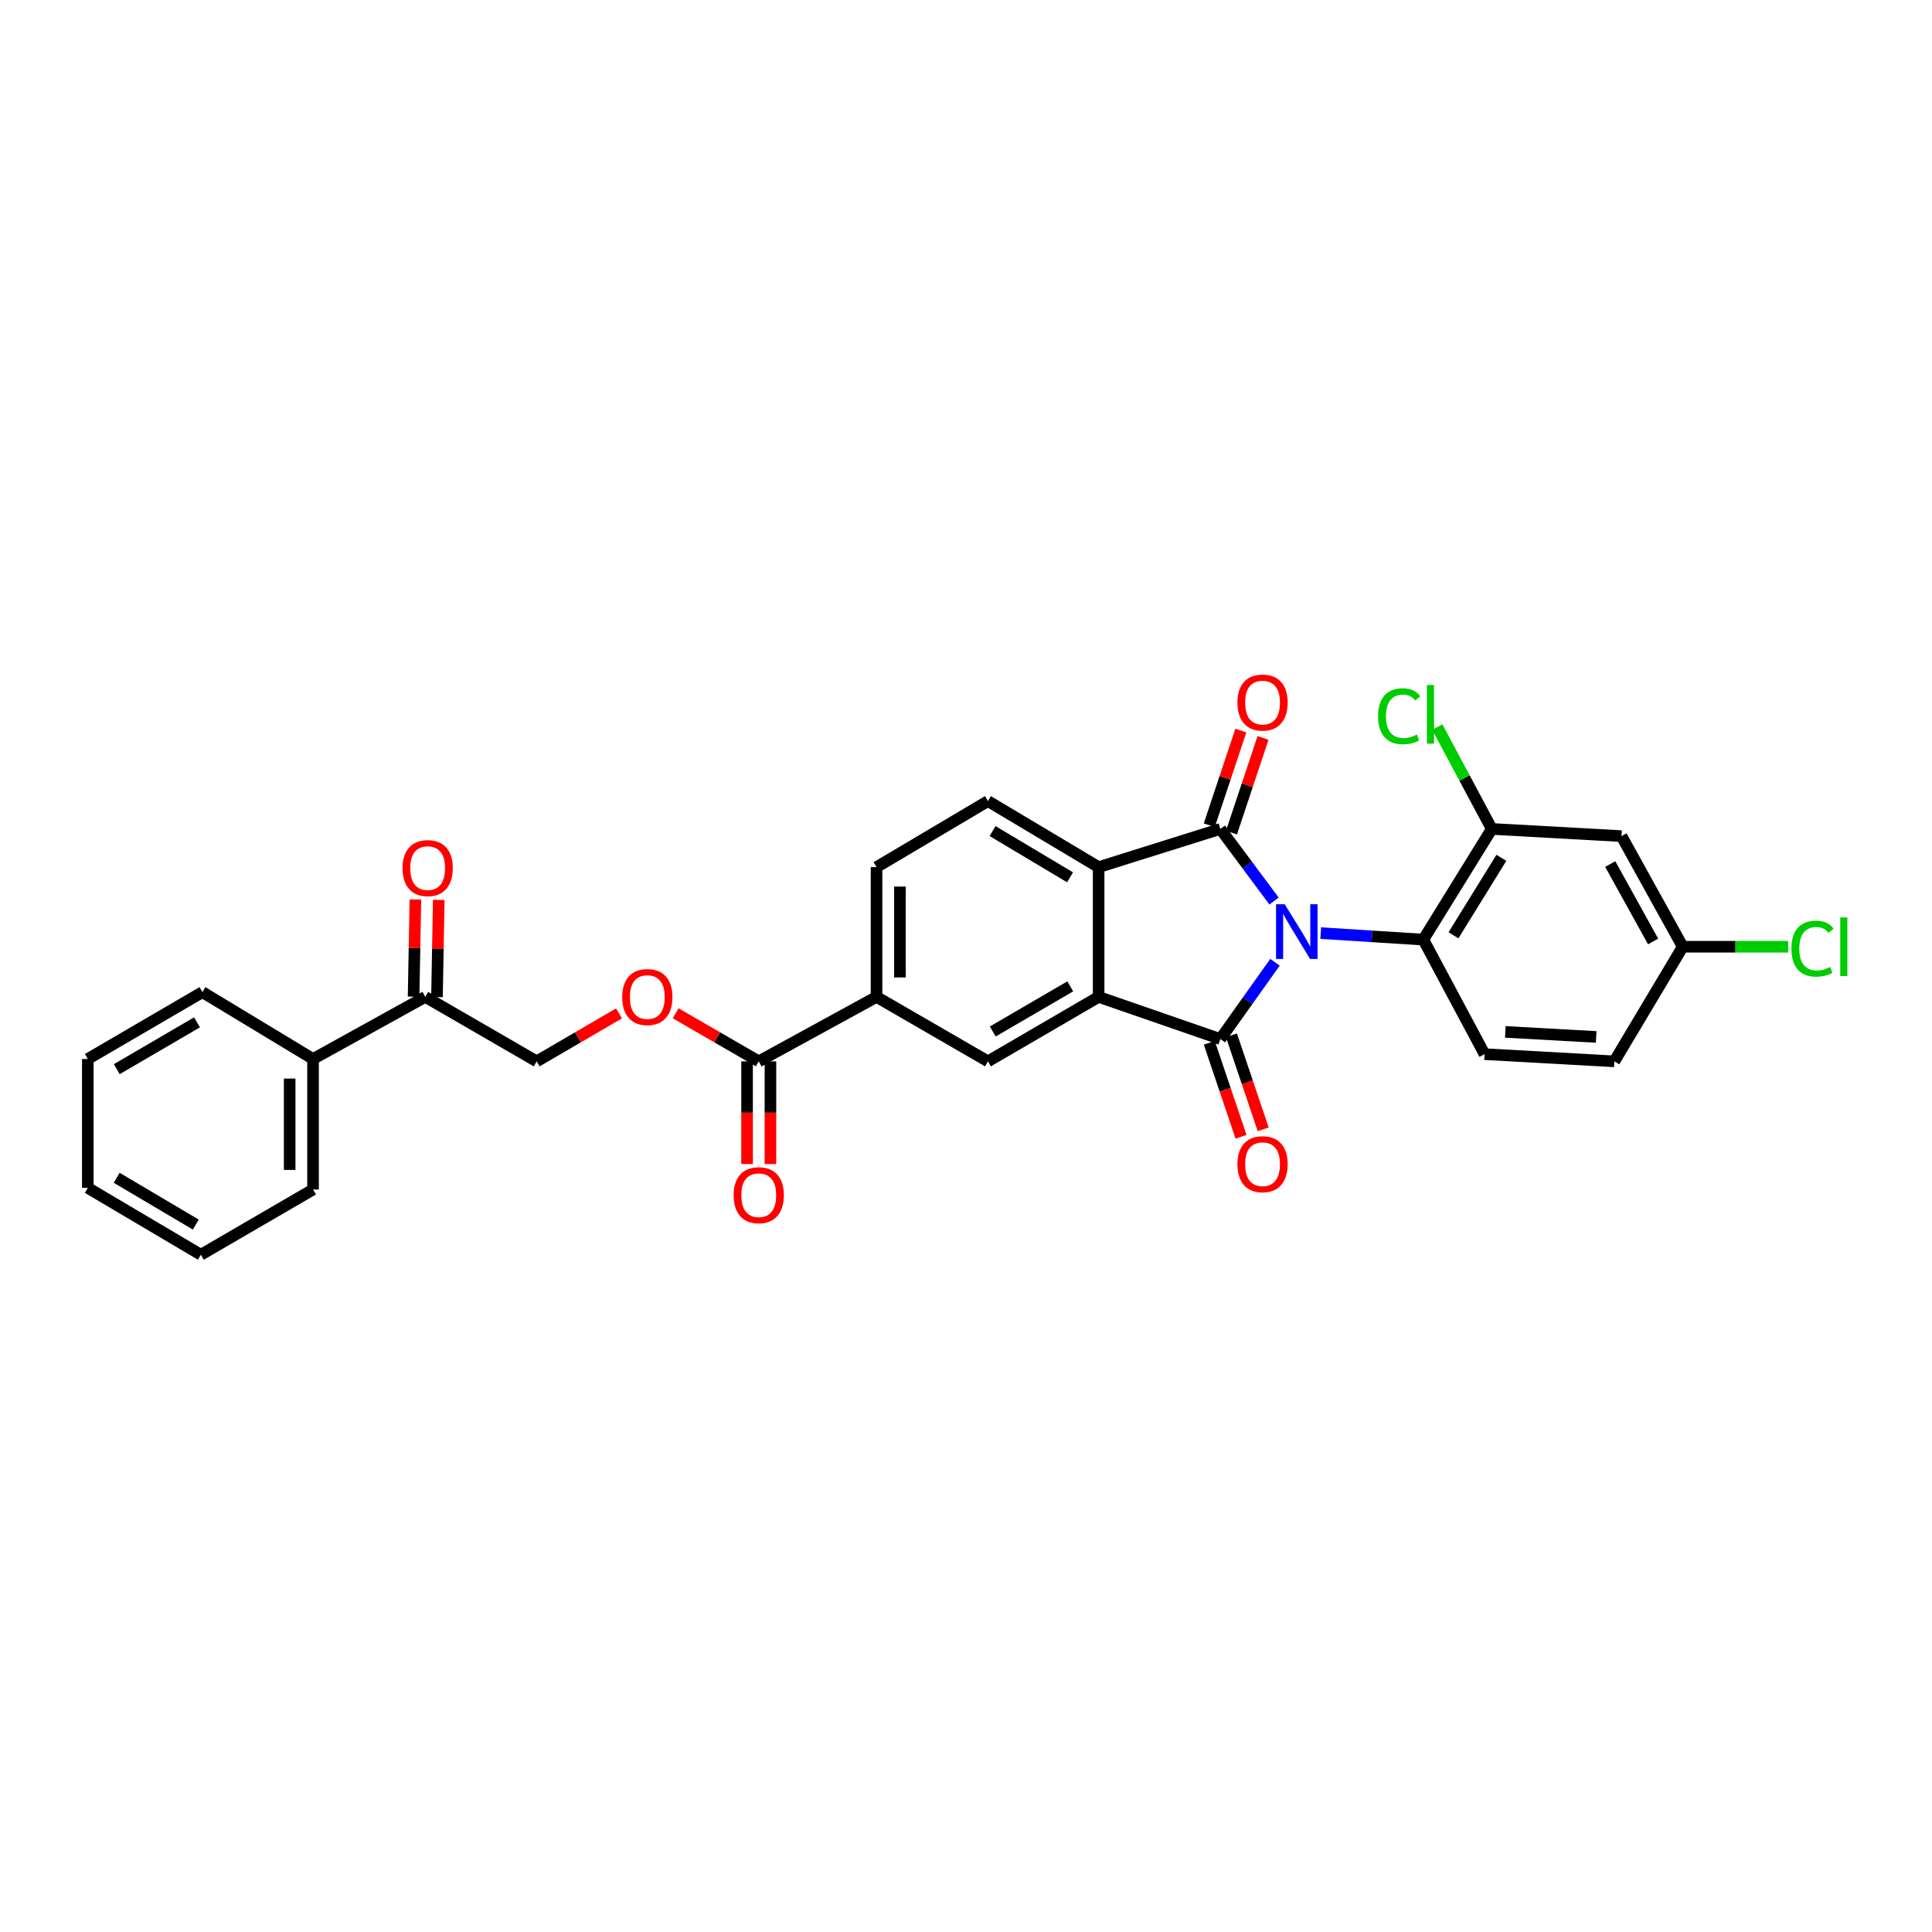 <?xml version='1.0' encoding='iso-8859-1'?>
<svg version='1.1' baseProfile='full'
              xmlns='http://www.w3.org/2000/svg'
                      xmlns:rdkit='http://www.rdkit.org/xml'
                      xmlns:xlink='http://www.w3.org/1999/xlink'
                  xml:space='preserve'
width='1000px' height='1000px' viewBox='0 0 1000 1000'>
<!-- END OF HEADER -->
<rect style='opacity:1.0;fill:#FFFFFF;stroke:none' width='1000' height='1000' x='0' y='0'> </rect>
<path class='bond-0' d='M 659.935,498.059 L 645.798,517.932' style='fill:none;fill-rule:evenodd;stroke:#0000FF;stroke-width:6px;stroke-linecap:butt;stroke-linejoin:miter;stroke-opacity:1' />
<path class='bond-0' d='M 645.798,517.932 L 631.66,537.806' style='fill:none;fill-rule:evenodd;stroke:#000000;stroke-width:6px;stroke-linecap:butt;stroke-linejoin:miter;stroke-opacity:1' />
<path class='bond-1' d='M 659.446,466.376 L 645.553,447.714' style='fill:none;fill-rule:evenodd;stroke:#0000FF;stroke-width:6px;stroke-linecap:butt;stroke-linejoin:miter;stroke-opacity:1' />
<path class='bond-1' d='M 645.553,447.714 L 631.66,429.053' style='fill:none;fill-rule:evenodd;stroke:#000000;stroke-width:6px;stroke-linecap:butt;stroke-linejoin:miter;stroke-opacity:1' />
<path class='bond-4' d='M 683.602,482.977 L 710.156,484.658' style='fill:none;fill-rule:evenodd;stroke:#0000FF;stroke-width:6px;stroke-linecap:butt;stroke-linejoin:miter;stroke-opacity:1' />
<path class='bond-4' d='M 710.156,484.658 L 736.71,486.34' style='fill:none;fill-rule:evenodd;stroke:#000000;stroke-width:6px;stroke-linecap:butt;stroke-linejoin:miter;stroke-opacity:1' />
<path class='bond-2' d='M 631.66,537.806 L 568.645,515.992' style='fill:none;fill-rule:evenodd;stroke:#000000;stroke-width:6px;stroke-linecap:butt;stroke-linejoin:miter;stroke-opacity:1' />
<path class='bond-10' d='M 625.928,539.741 L 634.14,564.075' style='fill:none;fill-rule:evenodd;stroke:#000000;stroke-width:6px;stroke-linecap:butt;stroke-linejoin:miter;stroke-opacity:1' />
<path class='bond-10' d='M 634.14,564.075 L 642.353,588.409' style='fill:none;fill-rule:evenodd;stroke:#FF0000;stroke-width:6px;stroke-linecap:butt;stroke-linejoin:miter;stroke-opacity:1' />
<path class='bond-10' d='M 637.393,535.871 L 645.605,560.206' style='fill:none;fill-rule:evenodd;stroke:#000000;stroke-width:6px;stroke-linecap:butt;stroke-linejoin:miter;stroke-opacity:1' />
<path class='bond-10' d='M 645.605,560.206 L 653.818,584.54' style='fill:none;fill-rule:evenodd;stroke:#FF0000;stroke-width:6px;stroke-linecap:butt;stroke-linejoin:miter;stroke-opacity:1' />
<path class='bond-3' d='M 631.66,429.053 L 568.645,448.83' style='fill:none;fill-rule:evenodd;stroke:#000000;stroke-width:6px;stroke-linecap:butt;stroke-linejoin:miter;stroke-opacity:1' />
<path class='bond-12' d='M 637.4,430.966 L 645.569,406.465' style='fill:none;fill-rule:evenodd;stroke:#000000;stroke-width:6px;stroke-linecap:butt;stroke-linejoin:miter;stroke-opacity:1' />
<path class='bond-12' d='M 645.569,406.465 L 653.737,381.963' style='fill:none;fill-rule:evenodd;stroke:#FF0000;stroke-width:6px;stroke-linecap:butt;stroke-linejoin:miter;stroke-opacity:1' />
<path class='bond-12' d='M 625.921,427.139 L 634.09,402.638' style='fill:none;fill-rule:evenodd;stroke:#000000;stroke-width:6px;stroke-linecap:butt;stroke-linejoin:miter;stroke-opacity:1' />
<path class='bond-12' d='M 634.09,402.638 L 642.258,378.136' style='fill:none;fill-rule:evenodd;stroke:#FF0000;stroke-width:6px;stroke-linecap:butt;stroke-linejoin:miter;stroke-opacity:1' />
<path class='bond-5' d='M 568.645,515.992 L 511.358,549.355' style='fill:none;fill-rule:evenodd;stroke:#000000;stroke-width:6px;stroke-linecap:butt;stroke-linejoin:miter;stroke-opacity:1' />
<path class='bond-5' d='M 553.963,510.54 L 513.862,533.894' style='fill:none;fill-rule:evenodd;stroke:#000000;stroke-width:6px;stroke-linecap:butt;stroke-linejoin:miter;stroke-opacity:1' />
<path class='bond-30' d='M 568.645,515.992 L 568.645,448.83' style='fill:none;fill-rule:evenodd;stroke:#000000;stroke-width:6px;stroke-linecap:butt;stroke-linejoin:miter;stroke-opacity:1' />
<path class='bond-9' d='M 568.645,448.83 L 511.358,414.64' style='fill:none;fill-rule:evenodd;stroke:#000000;stroke-width:6px;stroke-linecap:butt;stroke-linejoin:miter;stroke-opacity:1' />
<path class='bond-9' d='M 553.851,454.092 L 513.75,430.159' style='fill:none;fill-rule:evenodd;stroke:#000000;stroke-width:6px;stroke-linecap:butt;stroke-linejoin:miter;stroke-opacity:1' />
<path class='bond-6' d='M 736.71,486.34 L 772.136,429.053' style='fill:none;fill-rule:evenodd;stroke:#000000;stroke-width:6px;stroke-linecap:butt;stroke-linejoin:miter;stroke-opacity:1' />
<path class='bond-6' d='M 752.315,484.111 L 777.114,444.01' style='fill:none;fill-rule:evenodd;stroke:#000000;stroke-width:6px;stroke-linecap:butt;stroke-linejoin:miter;stroke-opacity:1' />
<path class='bond-13' d='M 736.71,486.34 L 768.412,545.631' style='fill:none;fill-rule:evenodd;stroke:#000000;stroke-width:6px;stroke-linecap:butt;stroke-linejoin:miter;stroke-opacity:1' />
<path class='bond-8' d='M 511.358,549.355 L 453.694,515.992' style='fill:none;fill-rule:evenodd;stroke:#000000;stroke-width:6px;stroke-linecap:butt;stroke-linejoin:miter;stroke-opacity:1' />
<path class='bond-11' d='M 772.136,429.053 L 839.286,432.777' style='fill:none;fill-rule:evenodd;stroke:#000000;stroke-width:6px;stroke-linecap:butt;stroke-linejoin:miter;stroke-opacity:1' />
<path class='bond-22' d='M 772.136,429.053 L 758.039,402.69' style='fill:none;fill-rule:evenodd;stroke:#000000;stroke-width:6px;stroke-linecap:butt;stroke-linejoin:miter;stroke-opacity:1' />
<path class='bond-22' d='M 758.039,402.69 L 743.942,376.327' style='fill:none;fill-rule:evenodd;stroke:#00CC00;stroke-width:6px;stroke-linecap:butt;stroke-linejoin:miter;stroke-opacity:1' />
<path class='bond-7' d='M 392.729,549.355 L 453.694,515.992' style='fill:none;fill-rule:evenodd;stroke:#000000;stroke-width:6px;stroke-linecap:butt;stroke-linejoin:miter;stroke-opacity:1' />
<path class='bond-14' d='M 392.729,549.355 L 371.223,536.915' style='fill:none;fill-rule:evenodd;stroke:#000000;stroke-width:6px;stroke-linecap:butt;stroke-linejoin:miter;stroke-opacity:1' />
<path class='bond-14' d='M 371.223,536.915 L 349.718,524.475' style='fill:none;fill-rule:evenodd;stroke:#FF0000;stroke-width:6px;stroke-linecap:butt;stroke-linejoin:miter;stroke-opacity:1' />
<path class='bond-17' d='M 386.679,549.355 L 386.679,575.93' style='fill:none;fill-rule:evenodd;stroke:#000000;stroke-width:6px;stroke-linecap:butt;stroke-linejoin:miter;stroke-opacity:1' />
<path class='bond-17' d='M 386.679,575.93 L 386.679,602.505' style='fill:none;fill-rule:evenodd;stroke:#FF0000;stroke-width:6px;stroke-linecap:butt;stroke-linejoin:miter;stroke-opacity:1' />
<path class='bond-17' d='M 398.779,549.355 L 398.779,575.93' style='fill:none;fill-rule:evenodd;stroke:#000000;stroke-width:6px;stroke-linecap:butt;stroke-linejoin:miter;stroke-opacity:1' />
<path class='bond-17' d='M 398.779,575.93 L 398.779,602.505' style='fill:none;fill-rule:evenodd;stroke:#FF0000;stroke-width:6px;stroke-linecap:butt;stroke-linejoin:miter;stroke-opacity:1' />
<path class='bond-32' d='M 453.694,515.992 L 453.694,448.83' style='fill:none;fill-rule:evenodd;stroke:#000000;stroke-width:6px;stroke-linecap:butt;stroke-linejoin:miter;stroke-opacity:1' />
<path class='bond-32' d='M 465.794,505.918 L 465.794,458.904' style='fill:none;fill-rule:evenodd;stroke:#000000;stroke-width:6px;stroke-linecap:butt;stroke-linejoin:miter;stroke-opacity:1' />
<path class='bond-16' d='M 511.358,414.64 L 453.694,448.83' style='fill:none;fill-rule:evenodd;stroke:#000000;stroke-width:6px;stroke-linecap:butt;stroke-linejoin:miter;stroke-opacity:1' />
<path class='bond-31' d='M 839.286,432.777 L 870.988,490.031' style='fill:none;fill-rule:evenodd;stroke:#000000;stroke-width:6px;stroke-linecap:butt;stroke-linejoin:miter;stroke-opacity:1' />
<path class='bond-31' d='M 833.455,447.226 L 855.647,487.304' style='fill:none;fill-rule:evenodd;stroke:#000000;stroke-width:6px;stroke-linecap:butt;stroke-linejoin:miter;stroke-opacity:1' />
<path class='bond-23' d='M 768.412,545.631 L 835.575,549.355' style='fill:none;fill-rule:evenodd;stroke:#000000;stroke-width:6px;stroke-linecap:butt;stroke-linejoin:miter;stroke-opacity:1' />
<path class='bond-23' d='M 779.157,534.108 L 826.17,536.715' style='fill:none;fill-rule:evenodd;stroke:#000000;stroke-width:6px;stroke-linecap:butt;stroke-linejoin:miter;stroke-opacity:1' />
<path class='bond-18' d='M 320.395,524.532 L 299.093,536.943' style='fill:none;fill-rule:evenodd;stroke:#FF0000;stroke-width:6px;stroke-linecap:butt;stroke-linejoin:miter;stroke-opacity:1' />
<path class='bond-18' d='M 299.093,536.943 L 277.791,549.355' style='fill:none;fill-rule:evenodd;stroke:#000000;stroke-width:6px;stroke-linecap:butt;stroke-linejoin:miter;stroke-opacity:1' />
<path class='bond-15' d='M 220.127,515.992 L 277.791,549.355' style='fill:none;fill-rule:evenodd;stroke:#000000;stroke-width:6px;stroke-linecap:butt;stroke-linejoin:miter;stroke-opacity:1' />
<path class='bond-19' d='M 226.176,516.104 L 226.64,490.945' style='fill:none;fill-rule:evenodd;stroke:#000000;stroke-width:6px;stroke-linecap:butt;stroke-linejoin:miter;stroke-opacity:1' />
<path class='bond-19' d='M 226.64,490.945 L 227.104,465.787' style='fill:none;fill-rule:evenodd;stroke:#FF0000;stroke-width:6px;stroke-linecap:butt;stroke-linejoin:miter;stroke-opacity:1' />
<path class='bond-19' d='M 214.078,515.881 L 214.542,490.722' style='fill:none;fill-rule:evenodd;stroke:#000000;stroke-width:6px;stroke-linecap:butt;stroke-linejoin:miter;stroke-opacity:1' />
<path class='bond-19' d='M 214.542,490.722 L 215.005,465.564' style='fill:none;fill-rule:evenodd;stroke:#FF0000;stroke-width:6px;stroke-linecap:butt;stroke-linejoin:miter;stroke-opacity:1' />
<path class='bond-20' d='M 220.127,515.992 L 162.033,548.132' style='fill:none;fill-rule:evenodd;stroke:#000000;stroke-width:6px;stroke-linecap:butt;stroke-linejoin:miter;stroke-opacity:1' />
<path class='bond-25' d='M 162.033,548.132 L 162.033,615.684' style='fill:none;fill-rule:evenodd;stroke:#000000;stroke-width:6px;stroke-linecap:butt;stroke-linejoin:miter;stroke-opacity:1' />
<path class='bond-25' d='M 149.933,558.264 L 149.933,605.551' style='fill:none;fill-rule:evenodd;stroke:#000000;stroke-width:6px;stroke-linecap:butt;stroke-linejoin:miter;stroke-opacity:1' />
<path class='bond-26' d='M 162.033,548.132 L 104.772,513.525' style='fill:none;fill-rule:evenodd;stroke:#000000;stroke-width:6px;stroke-linecap:butt;stroke-linejoin:miter;stroke-opacity:1' />
<path class='bond-21' d='M 870.988,490.031 L 835.575,549.355' style='fill:none;fill-rule:evenodd;stroke:#000000;stroke-width:6px;stroke-linecap:butt;stroke-linejoin:miter;stroke-opacity:1' />
<path class='bond-24' d='M 870.988,490.031 L 898.27,490.031' style='fill:none;fill-rule:evenodd;stroke:#000000;stroke-width:6px;stroke-linecap:butt;stroke-linejoin:miter;stroke-opacity:1' />
<path class='bond-24' d='M 898.27,490.031 L 925.552,490.031' style='fill:none;fill-rule:evenodd;stroke:#00CC00;stroke-width:6px;stroke-linecap:butt;stroke-linejoin:miter;stroke-opacity:1' />
<path class='bond-28' d='M 162.033,615.684 L 103.966,649.45' style='fill:none;fill-rule:evenodd;stroke:#000000;stroke-width:6px;stroke-linecap:butt;stroke-linejoin:miter;stroke-opacity:1' />
<path class='bond-27' d='M 104.772,513.525 L 45.455,548.132' style='fill:none;fill-rule:evenodd;stroke:#000000;stroke-width:6px;stroke-linecap:butt;stroke-linejoin:miter;stroke-opacity:1' />
<path class='bond-27' d='M 101.972,529.168 L 60.45,553.392' style='fill:none;fill-rule:evenodd;stroke:#000000;stroke-width:6px;stroke-linecap:butt;stroke-linejoin:miter;stroke-opacity:1' />
<path class='bond-29' d='M 45.455,548.132 L 45.455,614.844' style='fill:none;fill-rule:evenodd;stroke:#000000;stroke-width:6px;stroke-linecap:butt;stroke-linejoin:miter;stroke-opacity:1' />
<path class='bond-33' d='M 103.966,649.45 L 45.455,614.844' style='fill:none;fill-rule:evenodd;stroke:#000000;stroke-width:6px;stroke-linecap:butt;stroke-linejoin:miter;stroke-opacity:1' />
<path class='bond-33' d='M 101.349,633.844 L 60.391,609.62' style='fill:none;fill-rule:evenodd;stroke:#000000;stroke-width:6px;stroke-linecap:butt;stroke-linejoin:miter;stroke-opacity:1' />
<path  class='atom-0' d='M 664.961 468.032
L 674.241 483.032
Q 675.161 484.512, 676.641 487.192
Q 678.121 489.872, 678.201 490.032
L 678.201 468.032
L 681.961 468.032
L 681.961 496.352
L 678.081 496.352
L 668.121 479.952
Q 666.961 478.032, 665.721 475.832
Q 664.521 473.632, 664.161 472.952
L 664.161 496.352
L 660.481 496.352
L 660.481 468.032
L 664.961 468.032
' fill='#0000FF'/>
<path  class='atom-11' d='M 640.494 602.582
Q 640.494 595.782, 643.854 591.982
Q 647.214 588.182, 653.494 588.182
Q 659.774 588.182, 663.134 591.982
Q 666.494 595.782, 666.494 602.582
Q 666.494 609.462, 663.094 613.382
Q 659.694 617.262, 653.494 617.262
Q 647.254 617.262, 643.854 613.382
Q 640.494 609.502, 640.494 602.582
M 653.494 614.062
Q 657.814 614.062, 660.134 611.182
Q 662.494 608.262, 662.494 602.582
Q 662.494 597.022, 660.134 594.222
Q 657.814 591.382, 653.494 591.382
Q 649.174 591.382, 646.814 594.182
Q 644.494 596.982, 644.494 602.582
Q 644.494 608.302, 646.814 611.182
Q 649.174 614.062, 653.494 614.062
' fill='#FF0000'/>
<path  class='atom-13' d='M 640.494 363.644
Q 640.494 356.844, 643.854 353.044
Q 647.214 349.244, 653.494 349.244
Q 659.774 349.244, 663.134 353.044
Q 666.494 356.844, 666.494 363.644
Q 666.494 370.524, 663.094 374.444
Q 659.694 378.324, 653.494 378.324
Q 647.254 378.324, 643.854 374.444
Q 640.494 370.564, 640.494 363.644
M 653.494 375.124
Q 657.814 375.124, 660.134 372.244
Q 662.494 369.324, 662.494 363.644
Q 662.494 358.084, 660.134 355.284
Q 657.814 352.444, 653.494 352.444
Q 649.174 352.444, 646.814 355.244
Q 644.494 358.044, 644.494 363.644
Q 644.494 369.364, 646.814 372.244
Q 649.174 375.124, 653.494 375.124
' fill='#FF0000'/>
<path  class='atom-15' d='M 322.052 516.072
Q 322.052 509.272, 325.412 505.472
Q 328.772 501.672, 335.052 501.672
Q 341.332 501.672, 344.692 505.472
Q 348.052 509.272, 348.052 516.072
Q 348.052 522.952, 344.652 526.872
Q 341.252 530.752, 335.052 530.752
Q 328.812 530.752, 325.412 526.872
Q 322.052 522.992, 322.052 516.072
M 335.052 527.552
Q 339.372 527.552, 341.692 524.672
Q 344.052 521.752, 344.052 516.072
Q 344.052 510.512, 341.692 507.712
Q 339.372 504.872, 335.052 504.872
Q 330.732 504.872, 328.372 507.672
Q 326.052 510.472, 326.052 516.072
Q 326.052 521.792, 328.372 524.672
Q 330.732 527.552, 335.052 527.552
' fill='#FF0000'/>
<path  class='atom-18' d='M 379.729 618.635
Q 379.729 611.835, 383.089 608.035
Q 386.449 604.235, 392.729 604.235
Q 399.009 604.235, 402.369 608.035
Q 405.729 611.835, 405.729 618.635
Q 405.729 625.515, 402.329 629.435
Q 398.929 633.315, 392.729 633.315
Q 386.489 633.315, 383.089 629.435
Q 379.729 625.555, 379.729 618.635
M 392.729 630.115
Q 397.049 630.115, 399.369 627.235
Q 401.729 624.315, 401.729 618.635
Q 401.729 613.075, 399.369 610.275
Q 397.049 607.435, 392.729 607.435
Q 388.409 607.435, 386.049 610.235
Q 383.729 613.035, 383.729 618.635
Q 383.729 624.355, 386.049 627.235
Q 388.409 630.115, 392.729 630.115
' fill='#FF0000'/>
<path  class='atom-20' d='M 208.357 449.326
Q 208.357 442.526, 211.717 438.726
Q 215.077 434.926, 221.357 434.926
Q 227.637 434.926, 230.997 438.726
Q 234.357 442.526, 234.357 449.326
Q 234.357 456.206, 230.957 460.126
Q 227.557 464.006, 221.357 464.006
Q 215.117 464.006, 211.717 460.126
Q 208.357 456.246, 208.357 449.326
M 221.357 460.806
Q 225.677 460.806, 227.997 457.926
Q 230.357 455.006, 230.357 449.326
Q 230.357 443.766, 227.997 440.966
Q 225.677 438.126, 221.357 438.126
Q 217.037 438.126, 214.677 440.926
Q 212.357 443.726, 212.357 449.326
Q 212.357 455.046, 214.677 457.926
Q 217.037 460.806, 221.357 460.806
' fill='#FF0000'/>
<path  class='atom-23' d='M 713.301 370.722
Q 713.301 363.682, 716.581 360.002
Q 719.901 356.282, 726.181 356.282
Q 732.021 356.282, 735.141 360.402
L 732.501 362.562
Q 730.221 359.562, 726.181 359.562
Q 721.901 359.562, 719.621 362.442
Q 717.381 365.282, 717.381 370.722
Q 717.381 376.322, 719.701 379.202
Q 722.061 382.082, 726.621 382.082
Q 729.741 382.082, 733.381 380.202
L 734.501 383.202
Q 733.021 384.162, 730.781 384.722
Q 728.541 385.282, 726.061 385.282
Q 719.901 385.282, 716.581 381.522
Q 713.301 377.762, 713.301 370.722
' fill='#00CC00'/>
<path  class='atom-23' d='M 738.581 354.562
L 742.261 354.562
L 742.261 384.922
L 738.581 384.922
L 738.581 354.562
' fill='#00CC00'/>
<path  class='atom-25' d='M 927.231 491.011
Q 927.231 483.971, 930.511 480.291
Q 933.831 476.571, 940.111 476.571
Q 945.951 476.571, 949.071 480.691
L 946.431 482.851
Q 944.151 479.851, 940.111 479.851
Q 935.831 479.851, 933.551 482.731
Q 931.311 485.571, 931.311 491.011
Q 931.311 496.611, 933.631 499.491
Q 935.991 502.371, 940.551 502.371
Q 943.671 502.371, 947.311 500.491
L 948.431 503.491
Q 946.951 504.451, 944.711 505.011
Q 942.471 505.571, 939.991 505.571
Q 933.831 505.571, 930.511 501.811
Q 927.231 498.051, 927.231 491.011
' fill='#00CC00'/>
<path  class='atom-25' d='M 952.511 474.851
L 956.191 474.851
L 956.191 505.211
L 952.511 505.211
L 952.511 474.851
' fill='#00CC00'/>
</svg>
